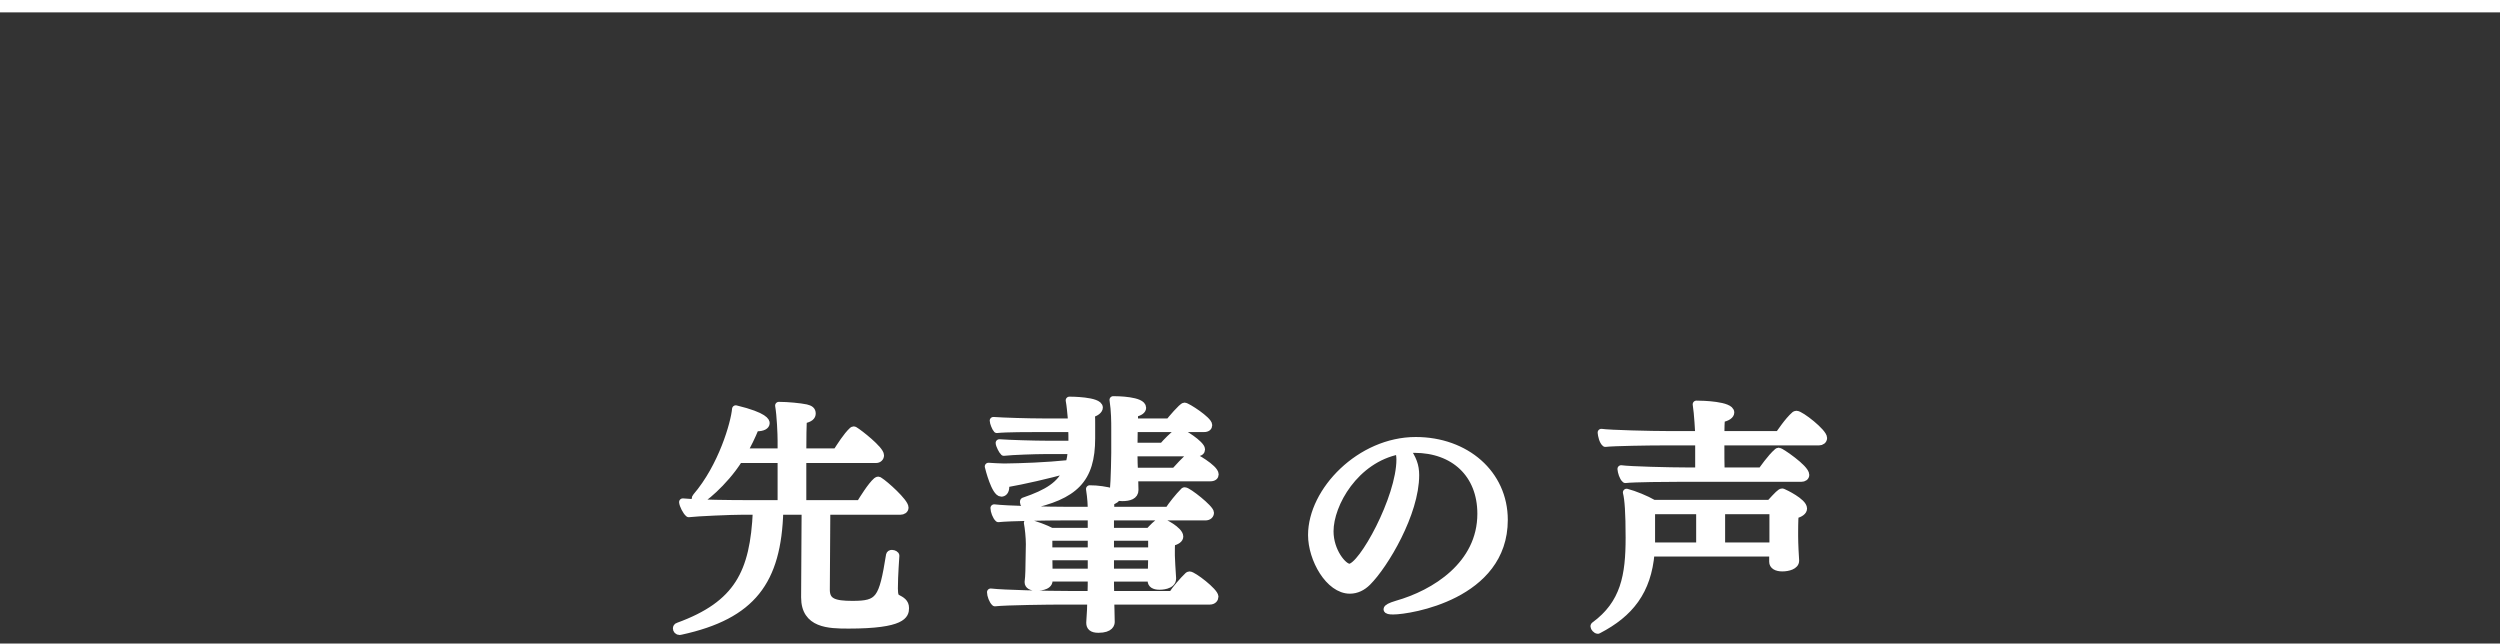 <?xml version="1.0" encoding="UTF-8"?><svg id="_イヤー_2" xmlns="http://www.w3.org/2000/svg" viewBox="0 0 202 52"><rect x="0" y="0" width="202" height="52" fill="#333333" stroke="none"/><defs><style>.cls-1{fill:none;}.cls-2{stroke:#fff;stroke-linecap:round;stroke-linejoin:round;stroke-width:.6px;}.cls-2,.cls-3{fill:#fff;}</style></defs><g id="header"><g><rect class="cls-1" width="202" height="52"/><rect class="cls-3" width="202" height="1"/><g><path class="cls-2" d="M68.55,50.49c-1.58,0-3.52-.04-3.52-2.22v-.04l.04-6.94h-2.08c-.16,5.66-2.2,8.44-7.98,9.7-.04,0-.06,.02-.08,.02-.18,0-.26-.12-.26-.24,0-.06,.04-.14,.12-.16,4.84-1.76,6.12-4.34,6.34-9.32h-1.1c-.98,0-3.72,.12-4.38,.2-.2-.16-.46-.68-.48-.92,1.4,.12,3.92,.14,5.32,.14h2.64v-3.6h-3.42c-1.24,1.96-3.08,3.38-3.3,3.38-.12,0-.22-.1-.22-.2,0-.04,.02-.1,.06-.14,2.1-2.44,3.1-5.96,3.2-7.1,2.4,.58,2.44,1.04,2.44,1.14,0,.2-.24,.36-.76,.36h-.1c-.3,.74-.62,1.38-.96,1.98h3.06v-.9c0-.54-.06-2.06-.2-2.86,.72,0,1.72,.1,2.2,.2,.32,.08,.48,.18,.48,.44,0,.22-.14,.4-.72,.52-.02,.38-.04,1.42-.04,2.6h2.74c.32-.48,.82-1.3,1.3-1.74,.04-.02,.06-.04,.1-.04,.02,0,.06,.02,.08,.04,.34,.2,2.06,1.54,2.06,2,0,.18-.14,.32-.34,.32h-5.94v3.6h4.64c.26-.42,.9-1.46,1.34-1.84,.04-.02,.08-.06,.14-.06,.02,0,.06,.02,.08,.04,.46,.28,2.06,1.72,2.06,2.16,0,.18-.16,.28-.36,.28h-5.96l-.04,6.36c0,.98,.64,1.2,2.12,1.2,2.18,0,2.44-.4,3.02-4,.02-.08,.08-.12,.18-.12,.14,0,.32,.1,.3,.18,0,.06-.12,1.54-.12,2.64,0,.56,.1,.72,.24,.78,.34,.18,.66,.34,.66,.8,0,.54-.16,1.36-4.6,1.36Z"/><path class="cls-2" d="M88.81,32.93c0,.2-.26,.42-.64,.5,.02,.3,.02,.56,.02,.86v1.12c0,3.32-1.34,4.66-5.16,5.46h-.04c-.16,0-.28-.18-.28-.3,0-.04,0-.08,.04-.08,1.88-.64,2.96-1.3,3.48-2.54-1.62,.44-3.42,.86-5,1.14,0,.08,.02,.16,.02,.24,0,.38-.18,.5-.34,.5-.5,0-1-1.96-1.04-2.14,.38,.02,.86,.06,1.28,.06,1.4-.02,3.28-.08,5.26-.28,.08-.32,.14-.68,.18-1.08h-2.22c-.62,0-2.6,.06-3.26,.14-.12-.1-.36-.58-.36-.74,.78,.06,2.9,.12,3.84,.12h2.04v-.26c0-.32,0-.7-.02-1.04h-2.56c-.78,0-2.82,0-3.5,.08-.1-.1-.28-.54-.28-.7,.78,.06,2.86,.12,4,.12h2.32c0-.18-.02-.34-.02-.42-.04-.4-.08-.92-.16-1.34,.06,0,2.4,0,2.4,.58Zm9.34,15.28c0,.16-.12,.34-.4,.34h-8.02c0,.26,.02,.5,.02,.72,0,.2,.02,.74,.02,.98,0,.12-.04,.58-1.02,.58-.52,0-.68-.2-.68-.5v-.04s.04-.54,.06-1c0-.18,.02-.44,.02-.74h-2.32c-1.04,0-4.54,.04-5.44,.14-.18-.16-.34-.6-.34-.84,.98,.12,4.64,.2,6.28,.2h1.84c.02-.48,.02-.98,.02-1.36h-3.44v.22c0,.52-.9,.52-1.02,.52-.4,0-.64-.14-.64-.38v-.04c.02-.2,.06-.54,.06-.86,0-.38,.02-.86,.02-1.1,0,0,.02-.66,.02-1.08,0-.54-.08-1.32-.16-1.72,.6,.12,1.52,.48,1.92,.7h3.24v-1.2h-2.36c-1.04,0-4.26,.04-5.16,.14-.18-.16-.34-.6-.34-.84,.98,.12,4.36,.2,6,.2h1.86c0-.46-.02-.96-.14-1.74,.64,0,1.32,.1,1.88,.26l.04,.02v-.14s.04-.36,.06-.82c.02-.58,.06-1.5,.06-2.24v-1.94c0-.54,0-1.44-.14-2.34,.3,0,2.36,.02,2.36,.64,0,.18-.2,.36-.64,.44-.02,.14-.02,.4-.02,.72h2.82c.12-.16,1.06-1.28,1.24-1.28,.2,0,1.94,1.12,1.94,1.52,0,.14-.1,.26-.36,.26h-5.66c0,.5-.02,1.04-.02,1.46h2.34c.34-.4,.78-.82,1.14-1.12,.04-.04,.08-.06,.12-.06,.3,0,1.86,1.02,1.86,1.42,0,.14-.1,.26-.38,.26h-5.08v.18c0,.48,.02,.9,.04,1.34h3.28c.9-1,1.22-1.26,1.3-1.26,.18,0,1.94,1,1.94,1.5,0,.14-.1,.26-.38,.26h-6.12v.2c0,.2,.02,.56,.02,.8,0,.46-.44,.6-1.02,.6-.18,0-.32-.02-.42-.06-.02,.16-.18,.3-.5,.38-.02,.1-.02,.36-.02,.74h4.68c.26-.42,.84-1.14,1.24-1.54,.02-.04,.06-.04,.08-.04,.26,0,2.06,1.42,2.06,1.76,0,.16-.12,.32-.4,.32h-7.68v1.2h3.14c.18-.2,.74-.8,.92-.8,.2,0,1.54,.7,1.54,1.2,0,.2-.2,.36-.66,.48-.02,.28-.02,.54-.02,.74v.32c0,.12,.06,1.34,.1,1.82v.04c0,.6-.96,.6-1.04,.6-.44,0-.66-.16-.66-.42v-.24h-3.32c0,.38,0,.88,.02,1.36h4.98c.26-.42,.86-1.12,1.3-1.54,.04-.02,.06-.04,.1-.04,.3,0,2.04,1.34,2.04,1.74Zm-9.96-4.82h-3.46v1.14h3.46v-1.14Zm0,1.58h-3.46v.06c0,.16,.02,1.04,.02,1.22h3.44v-1.28Zm4.88-1.58h-3.36v1.14h3.36v-1.14Zm-3.36,1.58v1.28h3.34v-.18c0-.42,.02-.48,.02-.92v-.18h-3.36Z"/><path class="cls-2" d="M121.53,42.01c0,6.14-7.64,7.34-8.96,7.34-.32,0-.48-.04-.48-.12,0-.1,.24-.24,.78-.4,3.04-.86,6.8-3.18,6.8-7.32,0-3.22-2.2-5.22-5.38-5.22h-.22c-.14,0-.28,.02-.44,.02,.52,.76,.74,1.3,.74,2.08,0,3.08-2.48,7.24-3.88,8.64-.4,.4-.88,.64-1.42,.64-1.68,0-3.08-2.5-3.08-4.44,0-3.58,3.92-7.62,8.4-7.62,4.04,0,7.14,2.66,7.14,6.4Zm-14.08,.92c0,1.62,1.08,2.92,1.58,2.92,1.02,0,4.1-5.62,4.1-8.72,0-.26-.04-.5-.1-.72-3.54,.7-5.58,4.3-5.58,6.52Z"/><path class="cls-2" d="M145.71,41.09c0,.22-.24,.4-.68,.52-.04,.36-.04,1.4-.04,1.4v.3c0,.62,.06,1.72,.08,1.96v.04c0,.4-.58,.56-1.06,.56s-.76-.18-.76-.48v-.72h-9.86c-.26,3.1-1.7,4.9-4.24,6.22-.02,0-.04,.02-.04,.02-.14,0-.3-.2-.3-.3,0-.02,0-.04,.02-.06,2.44-1.78,2.82-4.08,2.82-7.1,0-2.04-.08-3.12-.22-3.66,.62,.16,1.56,.54,2.18,.9h9.4c.64-.7,.86-.92,.98-.92,.02,0,.06,0,.08,.02,.1,.04,1.64,.76,1.64,1.3Zm1.62-5.7c0,.18-.16,.3-.36,.3h-7.94c0,.94,0,1.92,.02,2.38h3.28c.08-.1,.74-1.08,1.3-1.56,.04-.02,.06-.04,.1-.04,.12,0,2.16,1.36,2.16,1.9,0,.16-.14,.26-.34,.26h-9.78c-.98,0-3.78,.02-4.44,.1-.2-.16-.32-.6-.34-.84,.68,.1,3.92,.18,5.32,.18h.96v-2.38h-2.98c-.98,0-3.92,.04-4.58,.12-.2-.16-.3-.62-.32-.86,.68,.1,4.02,.18,5.42,.18h2.46v-.12s-.08-1.62-.2-2.34c.5,0,2.76,.06,2.76,.66,0,.2-.24,.4-.76,.5-.02,.28-.04,.76-.04,1.3h4.7c.08-.1,.74-1.12,1.3-1.6,.04-.02,.08-.04,.12-.04,.34,0,2.18,1.44,2.18,1.9Zm-9.98,5.86h-3.92v2.88h3.92v-2.88Zm5.92,0h-4.18v2.88h4.18v-2.88Z"/></g></g></g></svg>